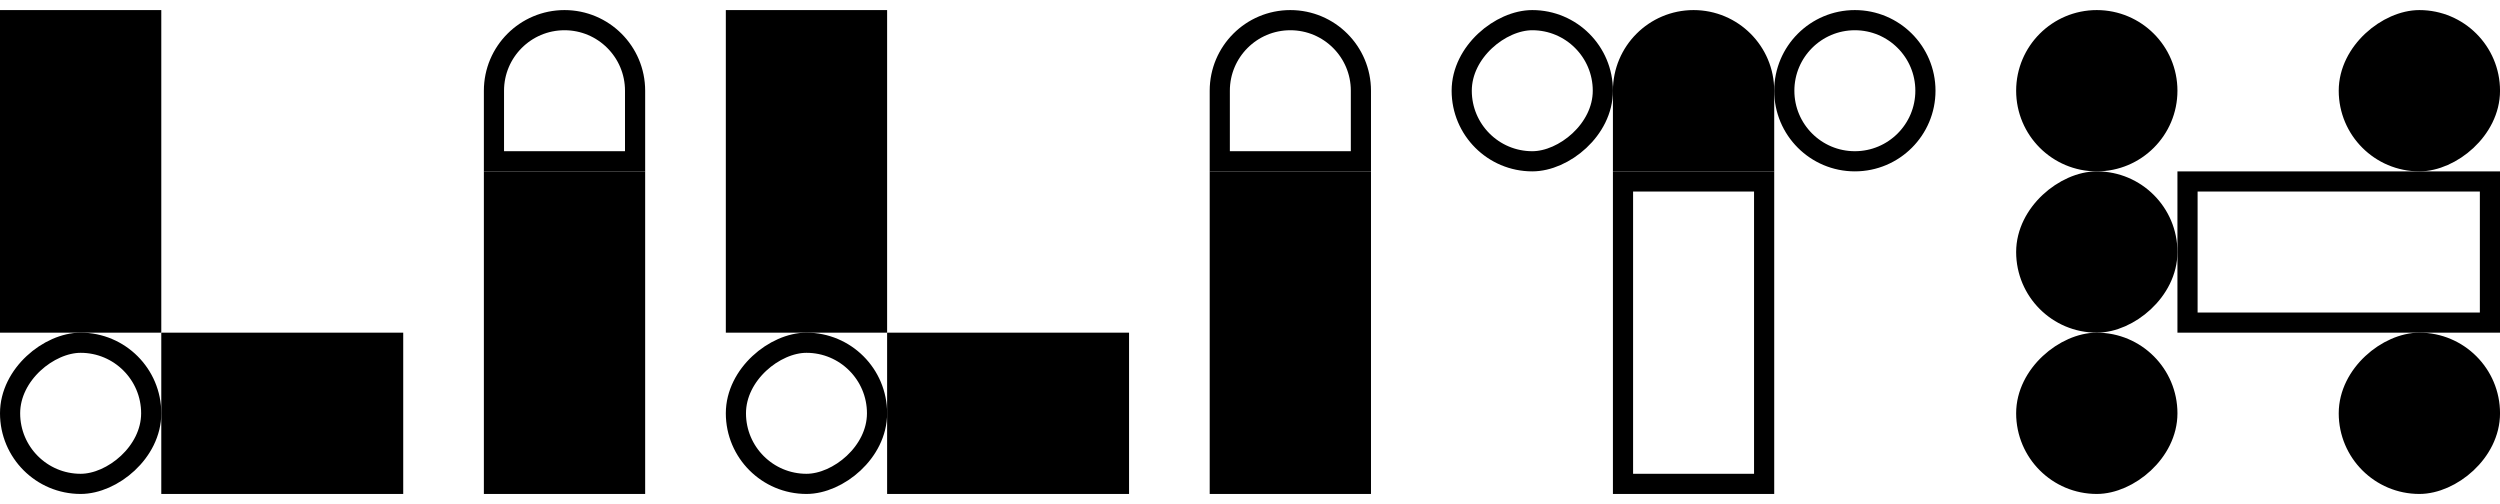 <svg width="124" height="25" viewBox="0 0 124 25" fill="none" xmlns="http://www.w3.org/2000/svg">
<rect y="0.5" width="8" height="16" fill="black"/>
<rect x="8" y="24.5" width="8" height="12" transform="rotate(-90 8 24.5)" fill="black"/>
<rect x="0.5" y="24" width="7" height="7" rx="3.5" transform="rotate(-90 0.5 24)" stroke="black"/>
<rect x="24" y="8.5" width="8" height="16" fill="black"/>
<path d="M24.5 4.5C24.5 2.567 26.067 1 28 1C29.933 1 31.5 2.567 31.5 4.5V8L24.5 8V4.5Z" stroke="black"/>
<rect x="36.001" y="0.5" width="8" height="16" fill="black"/>
<rect x="44.001" y="24.5" width="8" height="12" transform="rotate(-90 44.001 24.5)" fill="black"/>
<rect x="36.501" y="24" width="7" height="7" rx="3.5" transform="rotate(-90 36.501 24)" stroke="black"/>
<rect x="60.001" y="8.5" width="8" height="16" fill="black"/>
<path d="M60.501 4.5C60.501 2.567 62.068 1 64.001 1C65.934 1 67.501 2.567 67.501 4.5V8L60.501 8V4.5Z" stroke="black"/>
<rect x="80.501" y="9" width="7" height="15" stroke="black"/>
<rect x="72.501" y="8" width="7" height="7" rx="3.5" transform="rotate(-90 72.501 8)" stroke="black"/>
<path d="M88.501 4.5C88.501 2.567 90.068 1 92.001 1C93.934 1 95.501 2.567 95.501 4.5C95.501 6.433 93.934 8 92.001 8C90.068 8 88.501 6.433 88.501 4.5Z" stroke="black"/>
<path d="M80.501 4.5C80.501 2.567 82.069 1 84.001 1C85.934 1 87.501 2.567 87.501 4.5V8L80.501 8V4.5Z" fill="black" stroke="black"/>
<rect x="116.501" y="8" width="7" height="7" rx="3.5" transform="rotate(-90 116.501 8)" fill="black" stroke="black"/>
<rect x="116.501" y="24" width="7" height="7" rx="3.5" transform="rotate(-90 116.501 24)" fill="black" stroke="black"/>
<rect x="100.501" y="24" width="7" height="7" rx="3.5" transform="rotate(-90 100.501 24)" fill="black" stroke="black"/>
<path d="M100.501 4.5C100.501 2.567 102.068 1 104.001 1C105.934 1 107.501 2.567 107.501 4.5C107.501 6.433 105.934 8 104.001 8C102.068 8 100.501 6.433 100.501 4.5Z" fill="black" stroke="black"/>
<rect x="100.501" y="16" width="7" height="7" rx="3.5" transform="rotate(-90 100.501 16)" fill="black" stroke="black"/>
<rect x="108.501" y="16" width="7" height="15" transform="rotate(-90 108.501 16)" stroke="black"/>
</svg>
